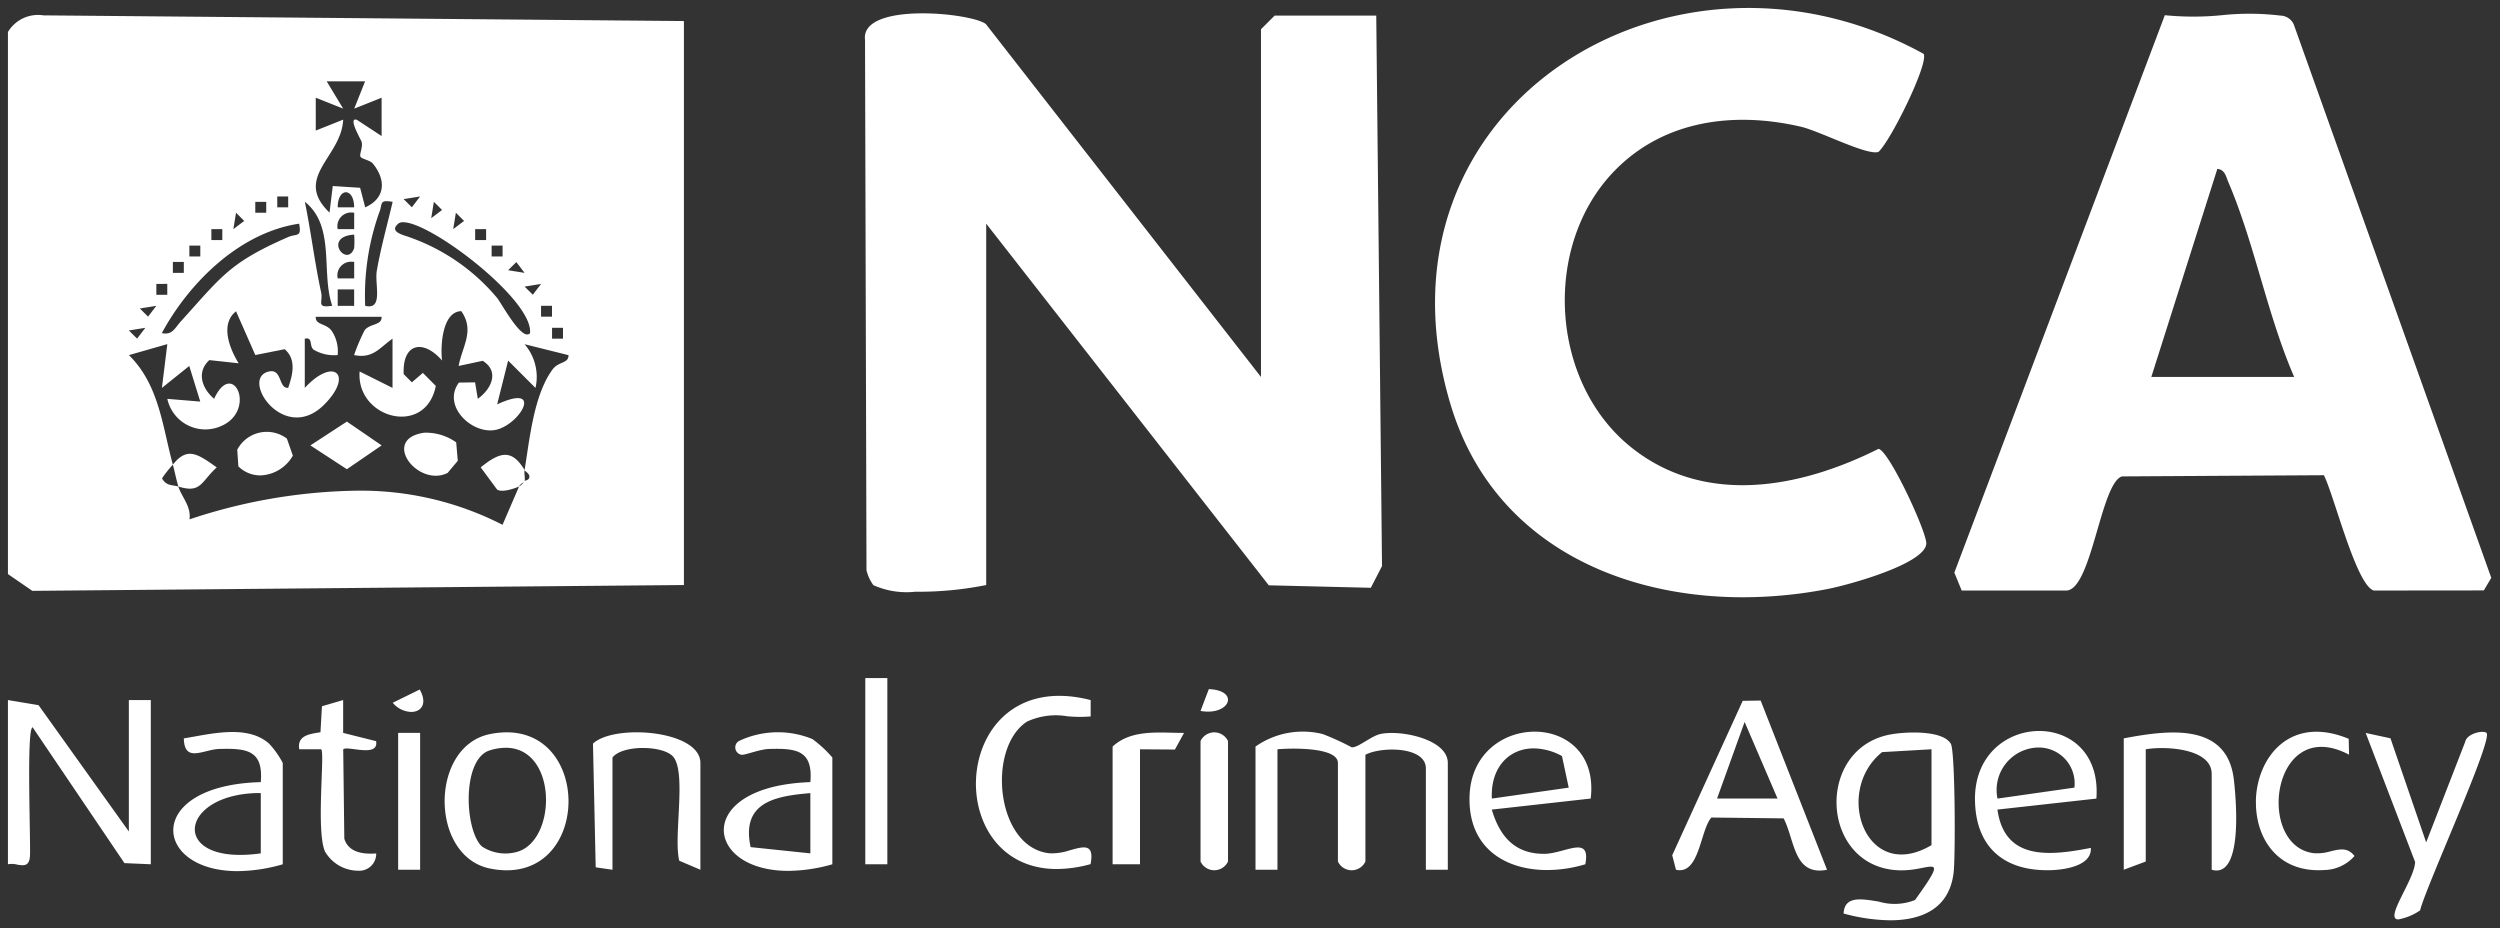 <svg xmlns="http://www.w3.org/2000/svg" width="157.493" height="58.474" viewBox="0 0 157.493 58.474"><rect x="0" y="0" width="157.493" height="58.474" fill="#333333" stroke="none"/><path d="M115.641,57.047c.06-1.117,1.087-.934,2.213-.752a3.478,3.478,0,0,0,2.289-.1c1.722-2.4,1.38-2.19.261-1.984a5.968,5.968,0,0,1-1.125.117c-5.127-.029-5.53-7.737-.616-8.574.933-.159,3.216-.27,3.734.6.276.466.295,7.116.175,8.12-.272,2.3-2.053,3-4,3A11.555,11.555,0,0,1,115.641,57.047Zm2.426-10.168c-3.084,2.484-1.025,8.312,3.112,5.86V46.7ZM151.645,53.8l-3.114-8.129,1.562.338,2.249,6.557,2.46-6.339c.12-.538,1.157-.744,1.343-.556.42.425-3.847,9.742-4.185,11.178a3.533,3.533,0,0,1-1.371.569C149.67,57.415,151.619,54.913,151.645,53.8ZM15.928,48.77c.172-2.015-.88-2.137-2.609-2.09-.992.026-2.206.913-2.238-.666,1.661-.267,3.993-.9,5.374.335a5.454,5.454,0,0,1,.858,1.216v6.381a10.484,10.484,0,0,1-2.846.431C9.085,54.376,8.581,48.966,15.928,48.77ZM11.82,51.408c-.315,1.146.958,2.294,4.108,1.849l0-3.8h-.053C13.5,49.46,12.086,50.434,11.82,51.408ZM50.551,48.77c.172-2.013-.88-2.139-2.61-2.089-.571.016-1.515.394-1.715.366a.469.469,0,0,1-.181-.865,5.734,5.734,0,0,1,4.633-.126,7.349,7.349,0,0,1,1.257,1.163v6.726a10.32,10.32,0,0,1-2.777.415C43.823,54.36,43.216,49.02,50.551,48.77Zm-3.764,4.095,3.763.393,0-3.795C48.267,49.648,46.187,50.071,46.787,52.864Zm-26.8.308c-.6-1.289-.005-6.263-.254-6.472H18.352c-.153-.909.731-.969,1.337-1.075l.093-1.637,1.336-.39v2.069l2.076.521c.12.68-.661.6-1.3.515-.363-.047-.683-.094-.772,0l.069,5.626c.258.877,1.2.994,2.01.932a1.07,1.07,0,0,1-1.17,1.087A2.42,2.42,0,0,1,19.992,53.172Zm91.872-2.12L107.314,51c-.711.789-.745,3.638-2.232,3.29l-.237-.913,4.44-9.728,1.131-.018,4.182,10.66a2.483,2.483,0,0,1-.472.049C112.5,54.337,112.522,52.331,111.864,51.052Zm-4.189-1.25h3.809l-2.073-4.824Zm31.16,4.487V48.253c0-1.633-2.971-1.76-4.154-1.552v7.071l-1.385.517V46.012c2.718-.51,6.5-1.059,6.933,2.578.15,1.269.535,5.746-1.09,5.747A1.081,1.081,0,0,1,138.835,54.29Zm2.783-4.33c.055-2.728,2.133-5.457,5.848-3.919l.023,1c-4.875-2.575-5.913,5.767-2.216,6.206a2.9,2.9,0,0,0,1.025-.112c.581-.14,1.1-.279,1.533.289a2.591,2.591,0,0,1-1.9.883q-.184.012-.361.012C142.825,54.323,141.575,52.141,141.618,49.96ZM30.373,54.214c-3.808-.763-3.823-7.706,0-8.472,3.294-.659,4.941,1.789,4.941,4.236,0,2.173-1.3,4.345-3.893,4.346A5.335,5.335,0,0,1,30.373,54.214Zm-.016-7.446c-1.771.54-1.6,5.02-.5,6.053a2.677,2.677,0,0,0,2.084.375c2.654-.542,2.747-6.591-.582-6.591A3.449,3.449,0,0,0,30.358,46.767Zm53.428,7.005V47.564c0-1.026-3.053-.938-3.809-.862V54.29H78.593V46.529a5.174,5.174,0,0,1,4.249-.783,16.977,16.977,0,0,1,1.815.831c.408.025,1.2-.7,1.8-.838,1.261-.277,4.251.316,4.251,1.824V54.29H89.326V47.909c0-1.4-2.815-1.389-3.809-.863v6.726a.956.956,0,0,1-1.731,0Zm-8.655,0V46.183a.957.957,0,0,1,1.731,0v7.589a.957.957,0,0,1-1.731,0Zm48.789-3.793c-.146-5.745,8.085-6.012,7.647-.173l-6.234.692c.452,3.234,3.3,2.918,5.885,2.414.071,1.172-1.761,1.389-2.595,1.406h-.154C125.695,54.319,123.993,52.834,123.92,49.979Zm1.416-.173,4.847-.691a2.261,2.261,0,0,0-2.253-2.527A2.676,2.676,0,0,0,125.336,49.805Zm-33.257-.162c.179-5.413,8.3-5.45,7.632.16L93.48,50.5c.488,1.666,1.431,2.792,3.29,2.787,1.3,0,2.971-1.244,2.6.658a8.478,8.478,0,0,1-2.409.363C94.29,54.306,91.971,52.886,92.078,49.643Zm1.4.162,4.847-.69L97.9,47.127a3.8,3.8,0,0,0-1.78-.483C94.558,46.644,93.388,47.855,93.483,49.805ZM42.291,53.721c-.377-1.492.464-5.493-.367-6.534-.587-.736-3.205-.79-3.84.032V54.29l-1.057-.154-.171-7.794c1.352-1.259,6.767-.841,6.767,1.222V54.29Zm-17.709.569V45.666h1.385V54.29Zm36.4-5.5c.04-3.206,2.462-6.413,7.227-5.189v1.031a8.737,8.737,0,0,1-1.45-.008,4.337,4.337,0,0,0-2.556.331c-2.566,1.658-1.965,7.981,1.439,8.3a3.592,3.592,0,0,0,1.224-.182c.881-.243,1.594-.485,1.337.862a8.062,8.062,0,0,1-2.127.308C62.636,54.243,60.946,51.515,60.981,48.787ZM.565,53.963A1.32,1.32,0,0,0,0,53.944V43.6l1.929.321,5.688,7.958V43.6H9V53.944L7.34,53.872,1.558,45.318c-.407.016-.114,7.277-.171,8.121-.031.459-.22.567-.467.567A2.186,2.186,0,0,1,.565,53.963Zm69.026-.019V46.528c1.018-.938,2.411-.9,3.723-.872.263.007.523.014.777.013l-.574,1.048-2.2-.016v7.244Zm-15.58,0V42.216H55.4V53.944ZM24.241,43.77l1.7-.835c.512.91.08,1.413-.537,1.413A1.583,1.583,0,0,1,24.241,43.77Zm50.89.515.521-1.374c1.8.073,1.424,1.417-.047,1.417A2.735,2.735,0,0,1,75.132,44.285ZM90.88,24.973c-5.59-18.7,13.959-30.816,29.806-22.08.322.617-2.094,5.514-2.852,6.177-.736.235-3.682-1.31-4.893-1.591-4.2-.973-8.617-.415-11.726,2.776-4.586,4.709-4.081,13.376,1.1,17.467,4.634,3.659,10.6,2.522,15.527.052.678.128,3.07,5.305,3.009,5.986-.116,1.278-4.912,2.588-6.18,2.836a28.032,28.032,0,0,1-5.374.527C101.176,37.125,93.41,33.434,90.88,24.973ZM54.522,36.362a2.563,2.563,0,0,1-.436-.946l-.092-33.4c-.3-2.419,6.726-1.713,7.615-1l17.329,22.23V1.342L79.8.479h6.4l.363,34.683-.706,1.365-6.426-.156L61.628,13.587V36.353a21.476,21.476,0,0,1-4.463.422A5.122,5.122,0,0,1,54.522,36.362ZM0,35.663V1.515A2.208,2.208,0,0,1,2.236.466L42.585.824V36.353L1.536,36.72Zm31.156-3.1L32.2,30.145a.814.814,0,0,0,.3-.291c-.082.072-.25.173-.3.291-.328.146-1.075.391-1.383.195l-1.034-1.4c1.186-.958,1.951-1.2,2.763.172-.037.218.049.5,0,.69.045-.051.249-.029.3-.222.04-.251-.222-.335-.3-.468.315-1.882.564-4.712,1.768-6.346.371-.5,1.016-.367,1-.894l-2.767-.69a3.155,3.155,0,0,1,.688,2.756l-1.724-1.723-.692,2.757c2.919-1.348,1.511,1.169.009,1.582S27.3,25.1,28.41,23.6l1.018-.015.172,1.035c.869-.622,1.377-1.731.308-2.393l-1.514.325c.222-1.238,1.029-2.213.166-3.452-1.219.022-1.322,2.265-1.211,3.108-1.2-1.366-2.505-1.092-2.419.859l.517.516.692-.594.816.821c-.648,3.248-5.033,2.036-4.8-.91l2.072,1.033v-3.1c-.822.576-1.233,1.277-2.419,1.032a11.641,11.641,0,0,1,.669-1.573c.361-.434,1.1-.289,1.061-.836H19.39c-.024.536.651.392,1.007.887a2.318,2.318,0,0,1,.374,1.523,2.527,2.527,0,0,1-1.5-.331c-.315-.217-.034-.828-.571-.7v3.1c1.831-1.984,3.1-.827,1.225,1.052C17.38,27.534,14.57,23.3,16.45,22.9c.438-.094.577.206.7.507.111.275.208.549.505.524.283-.824.53-1.783-.219-2.434l-1.852.368-1.215-2.756c-1.029.817-.391,2.376.166,3.275l-1.847-.2c-.817.744-.48,1.776.3,2.437,1.2-2.6,2.761.817.353,1.755a2.448,2.448,0,0,1-3.3-1.751l2.075.172-.693-2.244L9.7,23.935l.341-2.758-2.42.692c1.915,1.88,2.115,4.525,2.77,6.9a7.139,7.139,0,0,0-.685.864c.274.493.644.4,1.031.516-.153-.509-.224-.933-.347-1.38.912-1.153,1.565-.672,2.764.172-1.007.916-.977,1.652-2.418,1.208.188.63.824,1.251.7,2.068a34.681,34.681,0,0,1,10.439-1.806A19.591,19.591,0,0,1,31.156,32.558Zm3.122-11.729h.689v-.687h-.689Zm-26.66-.517.518.513.519-.68Zm16.966-6.723c-.633.536.449.737.692.842a12.683,12.683,0,0,1,5.531,3.819c.26.3,1.575,2.79,2.082,2.234.244-2.05-6.21-6.989-7.981-6.99A.49.49,0,0,0,24.584,13.589ZM9.694,20.483c.666.146.832-.333,1.181-.718,2.595-2.865,3.084-3.719,6.78-5.334.535-.233.855.052.692-.842C14.61,14.142,11.429,17.278,9.694,20.483Zm23.891-1.035h.689v-.686h-.689ZM8.31,18.932l.518.513.52-.681Zm11.42-1.014c.131.6-.34,1.005.7.841-.724-2.076.221-5-1.727-6.552C19.092,14.091,19.323,16.04,19.73,17.918ZM23.385,12.9a15.624,15.624,0,0,0-.88,5.864c1.167.291.588-1.374.731-2.2.253-1.466.662-2.906,1-4.349a2.195,2.195,0,0,0-.376-.043C23.427,12.167,23.578,12.455,23.385,12.9Zm-2.611,5.865h1.036V17.728H20.774ZM9.349,18.069h.689v-.686H9.349Zm23.2-.517.518.514.518-.681Zm-11.772-.516h1.036V16a1.066,1.066,0,0,0-.175-.015A.862.862,0,0,0,20.774,17.035Zm-10.386-.346h.689V16h-.689Zm21.119-.169,1.037.168-.519-.681Zm-1.039-.865h.69v-.687h-.69Zm-19.041,0h.689v-.687h-.689Zm10.382-.519a5.994,5.994,0,0,0,0-.858C19.807,14.4,21.354,16.4,21.809,15.137Zm7.622-.516h.69v-.686h-.69Zm-16.619,0h.69v-.686h-.69Zm15.236-.688.683-.517-.515-.516Zm-13.85,0,.684-.517-.515-.516Zm6.576,0h1.036V12.9a1.067,1.067,0,0,0-.174-.015A.862.862,0,0,0,20.774,13.931Zm5.888-.689.683-.517-.515-.516ZM15.582,12.9h.69v-.686h-.69Zm4.676,0,.205-1.683,1.723.111.321,1.232c1.279-.57,1.322-1.721.49-2.748-.186-.229-.683-.283-.782-.433s.159-.584.066-.947c-.031-.127-.9-1.576-.3-1.387L23.54,8.068V5.654l-1.726.689L22.5,4.622H20.081l1.038,1.719-1.727-.687V7.723l1.726-.688C21.018,9.405,17.941,10.664,20.258,12.891Zm.516-.341h1.036c0-.633-.261-.949-.518-.949S20.778,11.918,20.774,12.551Zm-3.808,0h.689v-.686h-.689Zm7.963-.517.518.513.518-.681ZM149.049,36.7c-1.114-.3-2.524-6.064-3.152-7.265l-12.721.075c-1.345.432-1.909,7.19-3.517,7.19h-6.578l-.463-1.128L135.878.456a18.224,18.224,0,0,0,3.587,0,16.375,16.375,0,0,1,3.7.025.943.943,0,0,1,.833.55L156.443,35.9l-.47.793ZM135.027,23.245h9c-1.683-3.869-2.5-8.419-4.141-12.258-.151-.353-.219-.807-.7-.849ZM26.216,26.758a3.291,3.291,0,0,1,2.023.607l.1,1.162-.64.763a1.643,1.643,0,0,1-.748.178C25.3,29.47,23.822,27.111,26.216,26.758Zm-11.7,2.114-.07-1.043a2.1,2.1,0,0,1,3.128-.7l.375,1.073a2.45,2.45,0,0,1-2.052,1.245A1.959,1.959,0,0,1,14.512,28.872Zm4.537-1.315,2.3-1.5,2.189,1.5-2.189,1.5Z" transform="translate(0.5 0.502)" fill="#fff" stroke="rgba(0,0,0,0)" stroke-miterlimit="10" stroke-width="1"/></svg>